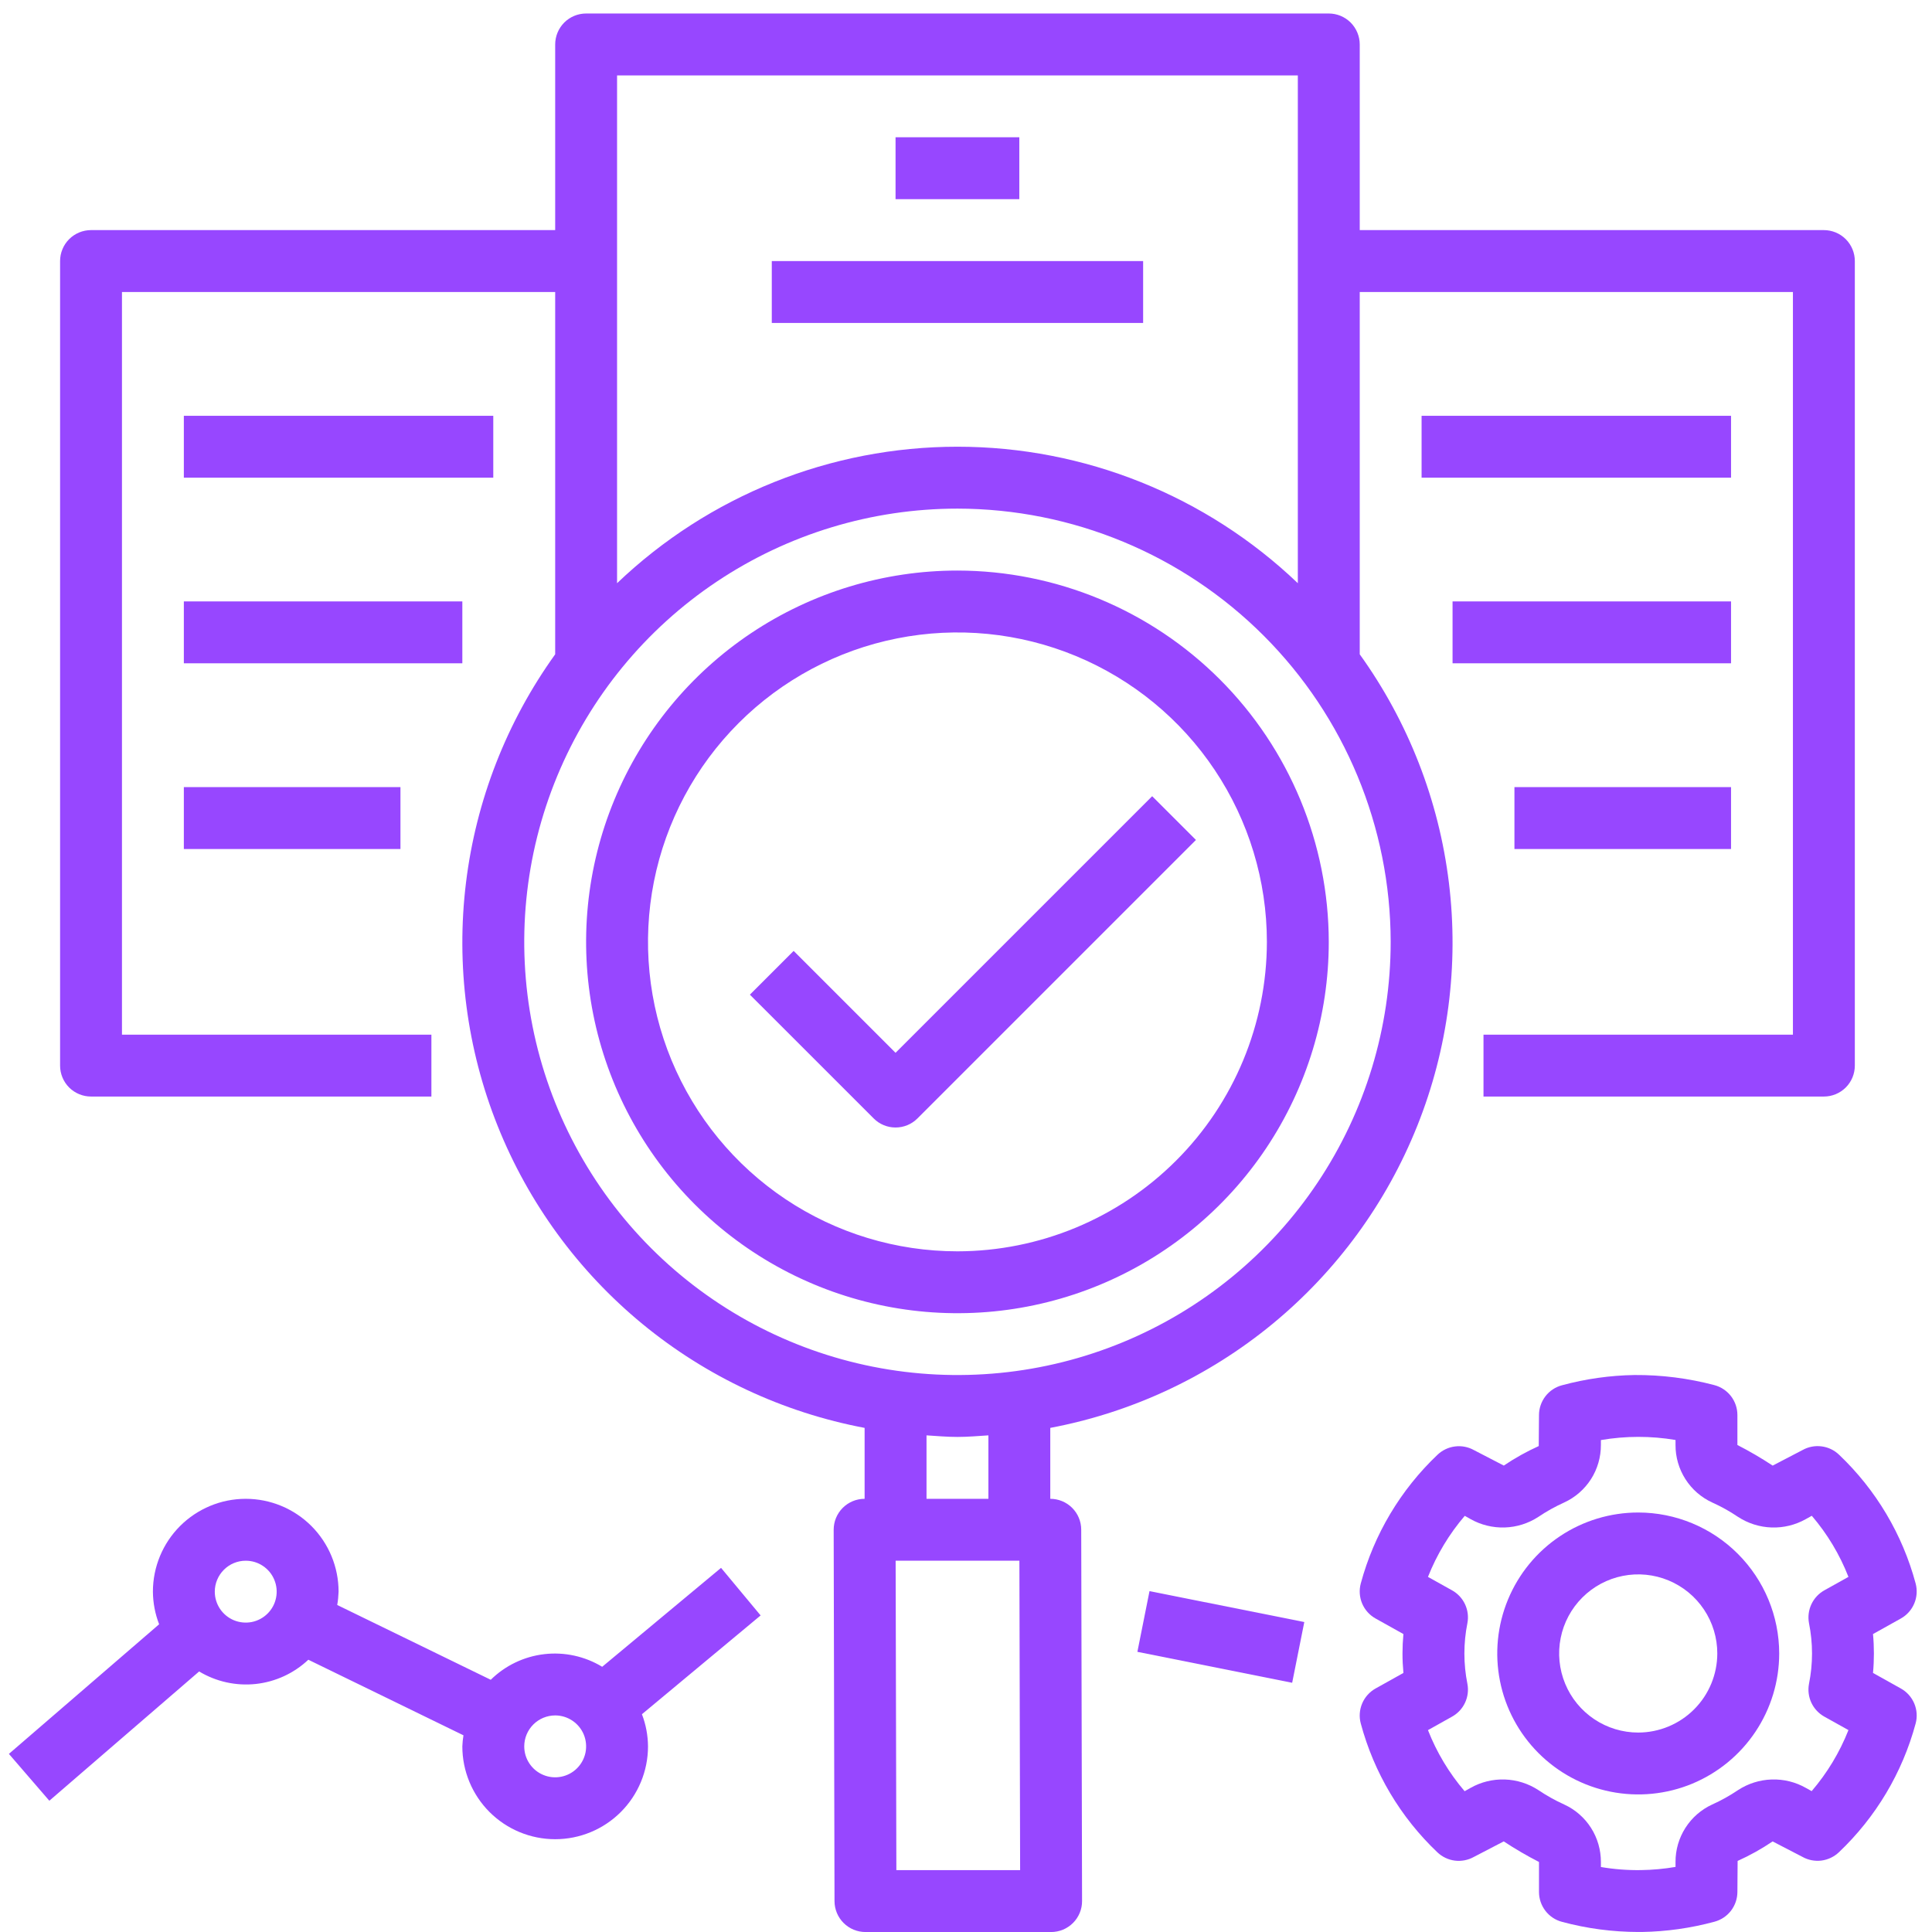 <svg width="69" height="69" viewBox="0 0 69 69" fill="none" xmlns="http://www.w3.org/2000/svg">
<path d="M34.194 20.377C31.571 20.377 29.007 21.155 26.826 22.612C24.646 24.069 22.946 26.14 21.942 28.564C20.938 30.987 20.676 33.653 21.187 36.226C21.699 38.798 22.962 41.161 24.817 43.016C26.672 44.871 29.035 46.134 31.607 46.645C34.18 47.157 36.846 46.895 39.269 45.891C41.693 44.887 43.764 43.187 45.221 41.006C46.678 38.825 47.456 36.261 47.456 33.639C47.452 30.123 46.053 26.752 43.567 24.265C41.081 21.779 37.71 20.381 34.194 20.377ZM34.194 44.69C32.008 44.69 29.872 44.042 28.055 42.828C26.237 41.613 24.821 39.887 23.984 37.868C23.148 35.848 22.929 33.626 23.355 31.483C23.782 29.339 24.834 27.37 26.38 25.824C27.925 24.279 29.895 23.226 32.038 22.8C34.182 22.373 36.404 22.592 38.423 23.428C40.443 24.265 42.169 25.681 43.383 27.499C44.597 29.316 45.246 31.453 45.246 33.639C45.242 36.569 44.077 39.378 42.005 41.449C39.933 43.521 37.124 44.687 34.194 44.69Z" fill="#9747FF"/>
<path d="M31.984 37.6L28.345 33.961L26.782 35.524L31.203 39.944C31.305 40.047 31.427 40.129 31.561 40.184C31.695 40.24 31.839 40.268 31.984 40.268C32.129 40.268 32.273 40.24 32.407 40.184C32.541 40.129 32.663 40.047 32.766 39.944L42.712 29.998L41.149 28.436L31.984 37.6Z" fill="#9747FF"/>
<path d="M68.416 56.553C67.945 54.796 66.997 53.203 65.677 51.951C65.506 51.788 65.288 51.685 65.054 51.656C64.82 51.626 64.583 51.672 64.377 51.787L63.31 52.343C62.904 52.075 62.483 51.829 62.05 51.607V50.537C62.05 50.294 61.97 50.057 61.822 49.864C61.673 49.671 61.465 49.532 61.23 49.469C60.299 49.223 59.339 49.101 58.376 49.108C57.5 49.122 56.63 49.245 55.785 49.474C55.549 49.536 55.341 49.675 55.193 49.868C55.045 50.061 54.964 50.298 54.964 50.541L54.955 51.645C54.52 51.842 54.102 52.075 53.707 52.342L52.642 51.79C52.436 51.675 52.199 51.629 51.965 51.659C51.731 51.688 51.512 51.792 51.341 51.954C50.021 53.206 49.072 54.797 48.599 56.553C48.535 56.791 48.553 57.043 48.648 57.269C48.744 57.496 48.913 57.684 49.128 57.804L50.122 58.359C50.1 58.593 50.089 58.823 50.089 59.053C50.089 59.284 50.1 59.514 50.122 59.748L49.128 60.303C48.913 60.423 48.745 60.611 48.649 60.837C48.553 61.064 48.535 61.316 48.599 61.553C49.07 63.31 50.017 64.903 51.336 66.155C51.507 66.317 51.725 66.421 51.959 66.451C52.193 66.48 52.43 66.434 52.636 66.32L53.705 65.764C54.111 66.032 54.531 66.277 54.964 66.499V67.57C54.964 67.813 55.045 68.05 55.193 68.243C55.341 68.436 55.549 68.575 55.785 68.637C56.675 68.877 57.592 68.998 58.514 68.999C58.555 68.999 58.597 68.999 58.638 68.999C59.514 68.985 60.385 68.862 61.23 68.633C61.465 68.57 61.673 68.432 61.822 68.239C61.97 68.045 62.05 67.809 62.05 67.565L62.058 66.462C62.494 66.266 62.912 66.033 63.308 65.765L64.373 66.317C64.579 66.432 64.816 66.478 65.05 66.449C65.284 66.419 65.503 66.315 65.674 66.153C66.994 64.901 67.943 63.31 68.416 61.553C68.48 61.316 68.462 61.064 68.366 60.837C68.27 60.611 68.102 60.423 67.887 60.303L66.893 59.748C66.915 59.514 66.925 59.284 66.925 59.053C66.925 58.823 66.915 58.593 66.893 58.359L67.887 57.804C68.102 57.684 68.27 57.496 68.366 57.269C68.462 57.043 68.479 56.791 68.416 56.553ZM64.607 57.97C64.751 58.685 64.751 59.421 64.607 60.136C64.564 60.364 64.593 60.6 64.691 60.811C64.79 61.021 64.952 61.195 65.154 61.308L66.016 61.789C65.702 62.584 65.258 63.321 64.702 63.969L64.496 63.854C64.124 63.643 63.701 63.539 63.273 63.553C62.846 63.567 62.431 63.698 62.073 63.932C61.78 64.13 61.471 64.302 61.149 64.447C60.757 64.627 60.425 64.917 60.193 65.281C59.961 65.645 59.838 66.068 59.84 66.499V66.676C59.434 66.745 59.023 66.783 58.611 66.789C58.13 66.797 57.649 66.76 57.175 66.679V66.499C57.176 66.068 57.054 65.645 56.822 65.281C56.59 64.917 56.258 64.627 55.865 64.447C55.544 64.302 55.235 64.129 54.942 63.932C54.584 63.698 54.169 63.567 53.742 63.553C53.315 63.539 52.892 63.643 52.52 63.853L52.308 63.972C51.753 63.323 51.31 62.585 50.999 61.79L51.86 61.308C52.063 61.195 52.225 61.021 52.323 60.811C52.422 60.6 52.451 60.364 52.407 60.136C52.264 59.421 52.264 58.685 52.407 57.97C52.451 57.742 52.421 57.506 52.323 57.296C52.225 57.086 52.063 56.911 51.86 56.798L50.999 56.318C51.313 55.523 51.757 54.786 52.313 54.137L52.519 54.253C52.891 54.463 53.314 54.566 53.741 54.553C54.168 54.539 54.584 54.408 54.942 54.174C55.234 53.977 55.543 53.805 55.864 53.66C56.257 53.48 56.589 53.19 56.822 52.826C57.054 52.462 57.176 52.039 57.175 51.607V51.431C58.057 51.28 58.958 51.279 59.84 51.428V51.607C59.838 52.039 59.961 52.462 60.193 52.826C60.425 53.19 60.757 53.48 61.149 53.66C61.471 53.805 61.781 53.977 62.073 54.175C62.431 54.408 62.846 54.539 63.273 54.553C63.7 54.567 64.123 54.463 64.495 54.253L64.707 54.135C65.262 54.784 65.705 55.521 66.016 56.317L65.154 56.798C64.952 56.911 64.79 57.086 64.692 57.296C64.594 57.506 64.564 57.742 64.607 57.97Z" fill="#9747FF"/>
<path d="M58.508 54.018C57.512 54.018 56.539 54.313 55.711 54.866C54.883 55.419 54.238 56.206 53.857 57.126C53.476 58.045 53.376 59.058 53.57 60.034C53.764 61.011 54.244 61.908 54.948 62.612C55.652 63.316 56.549 63.796 57.526 63.99C58.502 64.184 59.515 64.085 60.435 63.704C61.355 63.322 62.141 62.677 62.694 61.849C63.247 61.021 63.543 60.048 63.543 59.052C63.541 57.717 63.01 56.438 62.066 55.494C61.123 54.55 59.843 54.019 58.508 54.018ZM58.508 61.877C57.949 61.877 57.403 61.711 56.939 61.401C56.474 61.09 56.112 60.649 55.899 60.133C55.685 59.617 55.629 59.049 55.738 58.501C55.847 57.953 56.116 57.45 56.511 57.055C56.906 56.66 57.409 56.391 57.957 56.282C58.505 56.173 59.073 56.229 59.589 56.443C60.105 56.657 60.546 57.019 60.856 57.483C61.167 57.947 61.332 58.494 61.332 59.052C61.331 59.801 61.034 60.519 60.504 61.048C59.975 61.578 59.257 61.876 58.508 61.877Z" fill="#9747FF"/>
<path d="M1.762 64.312L7.112 59.695C7.719 60.06 8.428 60.217 9.133 60.142C9.837 60.066 10.497 59.762 11.012 59.276L16.552 61.975C16.531 62.106 16.517 62.238 16.512 62.37C16.512 63.25 16.862 64.093 17.483 64.715C18.105 65.337 18.948 65.686 19.828 65.686C20.707 65.686 21.55 65.337 22.172 64.715C22.794 64.093 23.143 63.25 23.143 62.37C23.14 61.978 23.067 61.589 22.926 61.222L27.165 57.694L25.752 55.995L21.507 59.528C20.887 59.152 20.158 58.993 19.437 59.077C18.716 59.161 18.044 59.483 17.527 59.992L12.044 57.321C12.071 57.164 12.087 57.004 12.092 56.845C12.092 55.965 11.742 55.122 11.121 54.5C10.499 53.879 9.656 53.529 8.776 53.529C7.897 53.529 7.054 53.879 6.432 54.5C5.81 55.122 5.461 55.965 5.461 56.845C5.464 57.243 5.539 57.638 5.683 58.01L0.318 62.639L1.762 64.312ZM19.828 61.265C20.046 61.265 20.26 61.33 20.442 61.452C20.623 61.573 20.765 61.745 20.849 61.947C20.932 62.149 20.954 62.372 20.912 62.586C20.869 62.8 20.764 62.997 20.609 63.152C20.455 63.306 20.258 63.412 20.043 63.454C19.829 63.497 19.607 63.475 19.405 63.391C19.203 63.308 19.03 63.166 18.909 62.984C18.787 62.803 18.723 62.589 18.723 62.37C18.723 62.077 18.839 61.797 19.047 61.589C19.254 61.382 19.535 61.266 19.828 61.265ZM8.776 55.74C8.995 55.74 9.209 55.804 9.39 55.926C9.572 56.047 9.714 56.22 9.797 56.422C9.881 56.624 9.903 56.846 9.86 57.06C9.818 57.275 9.712 57.472 9.558 57.626C9.403 57.781 9.206 57.886 8.992 57.929C8.778 57.971 8.555 57.949 8.353 57.866C8.151 57.782 7.979 57.64 7.857 57.459C7.736 57.277 7.671 57.063 7.671 56.845C7.671 56.552 7.788 56.271 7.995 56.064C8.202 55.856 8.483 55.74 8.776 55.74Z" fill="#9747FF"/>
<path d="M65.138 8.218H48.562V1.588C48.562 1.442 48.533 1.299 48.477 1.165C48.422 1.03 48.34 0.909 48.238 0.806C48.135 0.703 48.013 0.622 47.879 0.566C47.745 0.511 47.602 0.482 47.456 0.482H20.933C20.788 0.482 20.644 0.511 20.51 0.566C20.376 0.622 20.254 0.703 20.151 0.806C20.049 0.909 19.968 1.03 19.912 1.165C19.857 1.299 19.828 1.442 19.828 1.588V8.218H3.251C3.106 8.218 2.962 8.247 2.828 8.302C2.694 8.358 2.572 8.439 2.469 8.542C2.367 8.645 2.285 8.766 2.23 8.901C2.174 9.035 2.146 9.178 2.146 9.324V38.057C2.146 38.202 2.174 38.346 2.23 38.48C2.285 38.614 2.367 38.736 2.469 38.839C2.572 38.941 2.694 39.023 2.828 39.078C2.962 39.134 3.106 39.162 3.251 39.162H15.407V36.952H4.356V10.429H19.828V23.368C18.097 25.777 17.001 28.583 16.642 31.528C16.283 34.472 16.672 37.46 17.774 40.214C18.876 42.968 20.654 45.4 22.945 47.285C25.236 49.169 27.965 50.446 30.879 50.996V53.529C30.734 53.529 30.59 53.557 30.456 53.613C30.321 53.669 30.199 53.751 30.097 53.853C29.994 53.956 29.913 54.078 29.857 54.213C29.802 54.347 29.774 54.491 29.774 54.637L29.804 67.898C29.805 68.191 29.922 68.472 30.129 68.678C30.336 68.885 30.617 69.001 30.91 69.001H37.54C37.686 69.001 37.83 68.972 37.964 68.917C38.098 68.861 38.22 68.779 38.323 68.676C38.426 68.573 38.507 68.451 38.562 68.317C38.618 68.183 38.646 68.038 38.645 67.893L38.615 54.631C38.615 54.339 38.498 54.058 38.291 53.852C38.084 53.645 37.803 53.529 37.51 53.529V50.996C40.425 50.446 43.154 49.169 45.444 47.285C47.735 45.4 49.514 42.968 50.615 40.214C51.717 37.46 52.106 34.472 51.747 31.528C51.388 28.583 50.293 25.777 48.562 23.368V10.429H64.033V36.952H52.982V39.162H65.138C65.284 39.162 65.427 39.134 65.561 39.078C65.696 39.023 65.817 38.941 65.92 38.839C66.023 38.736 66.104 38.614 66.16 38.48C66.215 38.346 66.244 38.202 66.244 38.057V9.324C66.244 9.178 66.215 9.035 66.16 8.901C66.104 8.766 66.023 8.645 65.92 8.542C65.817 8.439 65.696 8.358 65.561 8.302C65.427 8.247 65.284 8.218 65.138 8.218ZM22.038 2.693H46.351V20.829C43.078 17.701 38.723 15.954 34.195 15.954C29.666 15.954 25.312 17.701 22.038 20.829V2.693ZM32.013 66.791L31.987 55.739H36.407L36.433 66.791H32.013ZM33.09 53.529V51.263C33.457 51.286 33.822 51.319 34.195 51.319C34.568 51.319 34.932 51.286 35.3 51.263V53.529H33.09ZM49.667 33.636C49.667 36.697 48.759 39.688 47.059 42.232C45.359 44.777 42.943 46.76 40.116 47.931C37.288 49.102 34.178 49.408 31.176 48.811C28.175 48.214 25.418 46.741 23.254 44.577C21.091 42.413 19.617 39.656 19.02 36.655C18.423 33.654 18.73 30.543 19.901 27.716C21.072 24.889 23.055 22.472 25.599 20.772C28.143 19.072 31.135 18.165 34.195 18.165C38.297 18.169 42.229 19.801 45.13 22.701C48.031 25.602 49.662 29.535 49.667 33.636Z" fill="#9747FF"/>
<path d="M27.564 9.324H40.826V11.534H27.564V9.324Z" fill="#9747FF"/>
<path d="M50.771 14.85H61.823V17.06H50.771V14.85Z" fill="#9747FF"/>
<path d="M51.877 21.479H61.823V23.689H51.877V21.479Z" fill="#9747FF"/>
<path d="M54.087 28.111H61.823V30.322H54.087V28.111Z" fill="#9747FF"/>
<path d="M6.566 14.85H17.617V17.06H6.566V14.85Z" fill="#9747FF"/>
<path d="M6.566 21.479H16.512V23.689H6.566V21.479Z" fill="#9747FF"/>
<path d="M6.566 28.111H14.302V30.322H6.566V28.111Z" fill="#9747FF"/>
<path d="M40.621 58.994L41.054 56.826L46.582 57.93L46.149 60.099L40.621 58.994Z" fill="#9747FF"/>
<path d="M31.984 4.902H36.404V7.113H31.984V4.902Z" fill="#9747FF"/>
</svg>
